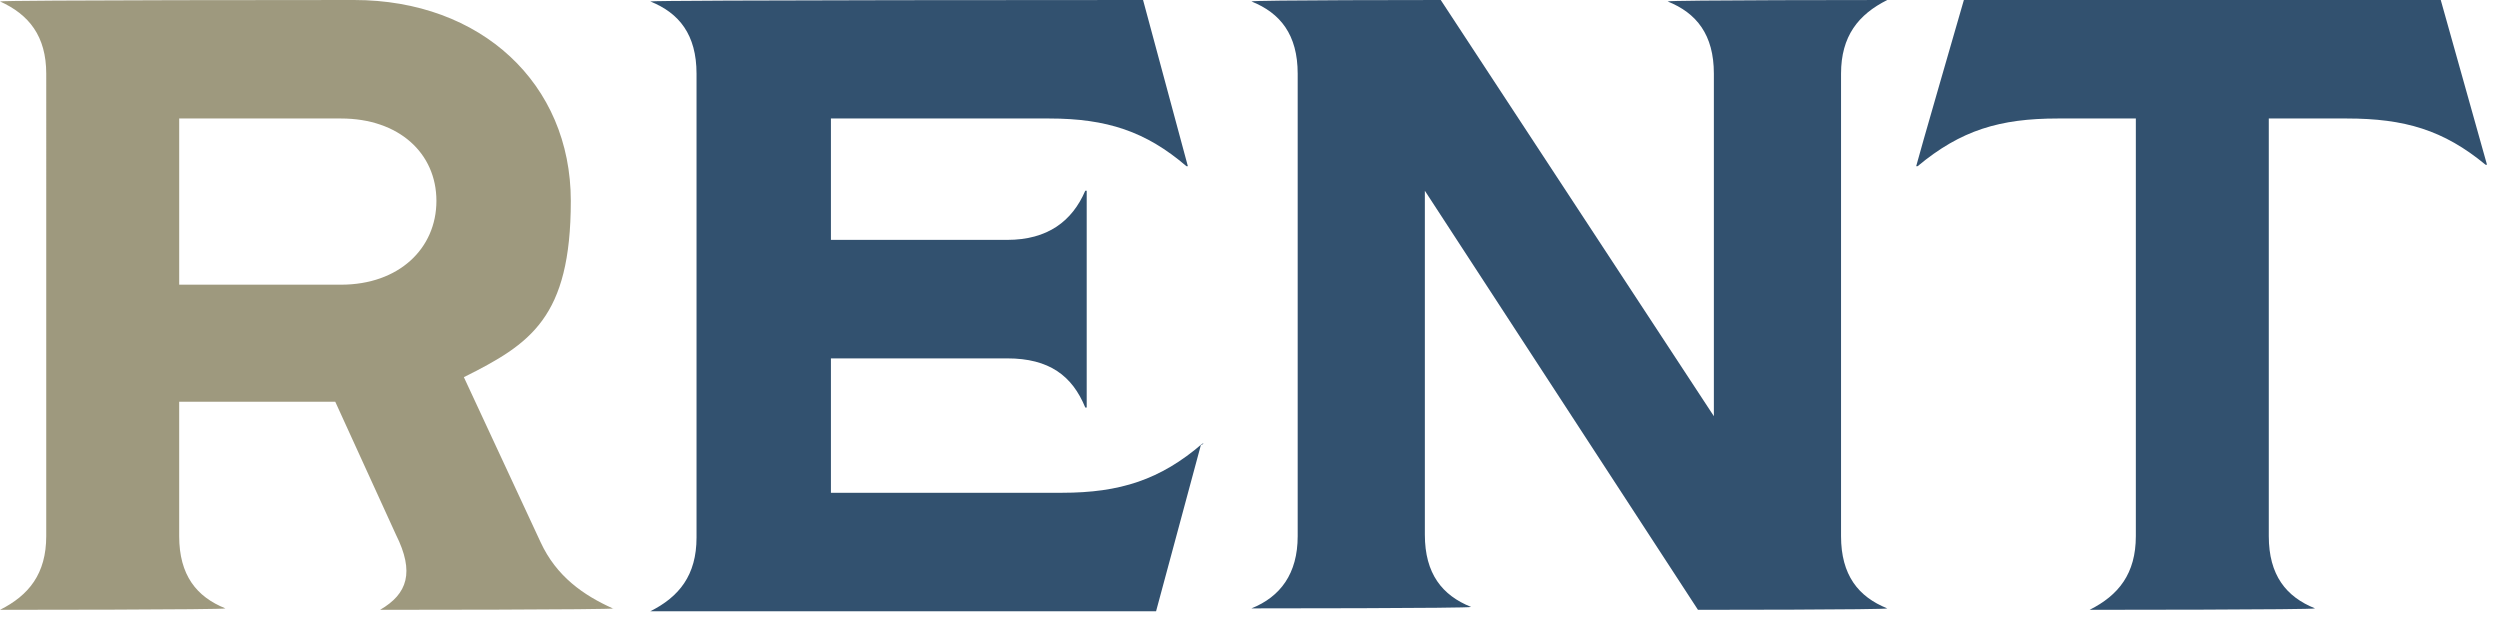 <?xml version="1.0" encoding="UTF-8"?>
<svg xmlns="http://www.w3.org/2000/svg" width="173" height="43" version="1.1" viewBox="0 0 173 43">
  <defs>
    <style>
      .cls-1 {
        fill: #9e997e;
      }

      .cls-2 {
        fill: #32516f;
      }
    </style>
  </defs>
  <!-- Generator: Adobe Illustrator 28.6.0, SVG Export Plug-In . SVG Version: 1.2.0 Build 709)  -->
  <g>
    <g id="_レイヤー_1" data-name="レイヤー_1">
      <g>
        <path class="cls-1" d="M42.5,42.1h0c0,.1-16.2.1-16.2.1h0c1.9-1.1,2.4-2.6,1.1-5.2l-4.2-9.2h-10.8v9.3c0,2.7,1.2,4.2,3.2,5h0c0,.1-15.6.1-15.6.1h0c2-1,3.2-2.5,3.2-5.1V5.1C3.2,2.5,2,1,0,.1h0c0-.1,24.5-.1,24.5-.1,8.8,0,15,5.8,15,13.9s-2.8,9.9-7.4,12.2l5.3,11.4c1.1,2.4,3,3.7,5,4.6ZM12.4,19.7h11.2c4,0,6.6-2.5,6.6-5.8s-2.6-5.7-6.6-5.7h-11.2v11.5Z"/>
        <path class="cls-2" d="M83.1,30.8l-3.1,11.5h-35c2-1,3.2-2.5,3.2-5.1V5.1c0-2.7-1.2-4.2-3.2-5h0c0-.1,34.1-.1,34.1-.1l3.1,11.5h-.1c-2.8-2.4-5.5-3.3-9.5-3.3h-15.1v8.4h12.2c2.8,0,4.5-1.3,5.4-3.4h.1v15h-.1c-.9-2.2-2.5-3.4-5.4-3.4h-12.2v9.3h16c4,0,6.8-.9,9.7-3.4h.1Z"/>
        <path class="cls-2" d="M86.6,42.1c2-.8,3.2-2.4,3.2-5V5.1c0-2.7-1.2-4.2-3.2-5h0c0-.1,13.1-.1,13.1-.1l18.9,28.8V5.1c0-2.7-1.2-4.2-3.2-5h0c0-.1,15.2-.1,15.2-.1h0c-2,1-3.2,2.5-3.2,5.1v32c0,2.7,1.2,4.2,3.2,5h0c0,.1-13.1.1-13.1.1l-18.9-29v23.8c0,2.7,1.2,4.2,3.2,5h0c0,.1-15.2.1-15.2.1h0Z"/>
        <path class="cls-2" d="M172.1,11.4h-.1c-2.9-2.4-5.6-3.2-9.6-3.2h-5.4v28.9c0,2.7,1.2,4.2,3.2,5h0c0,.1-15.6.1-15.6.1h0c2-1,3.2-2.5,3.2-5.1V8.2h-5.4c-4,0-6.7.8-9.7,3.3h-.1c0-.1,3.3-11.5,3.3-11.5h33l3.2,11.4Z"/>
      </g>
    </g>
  </g>
</svg>